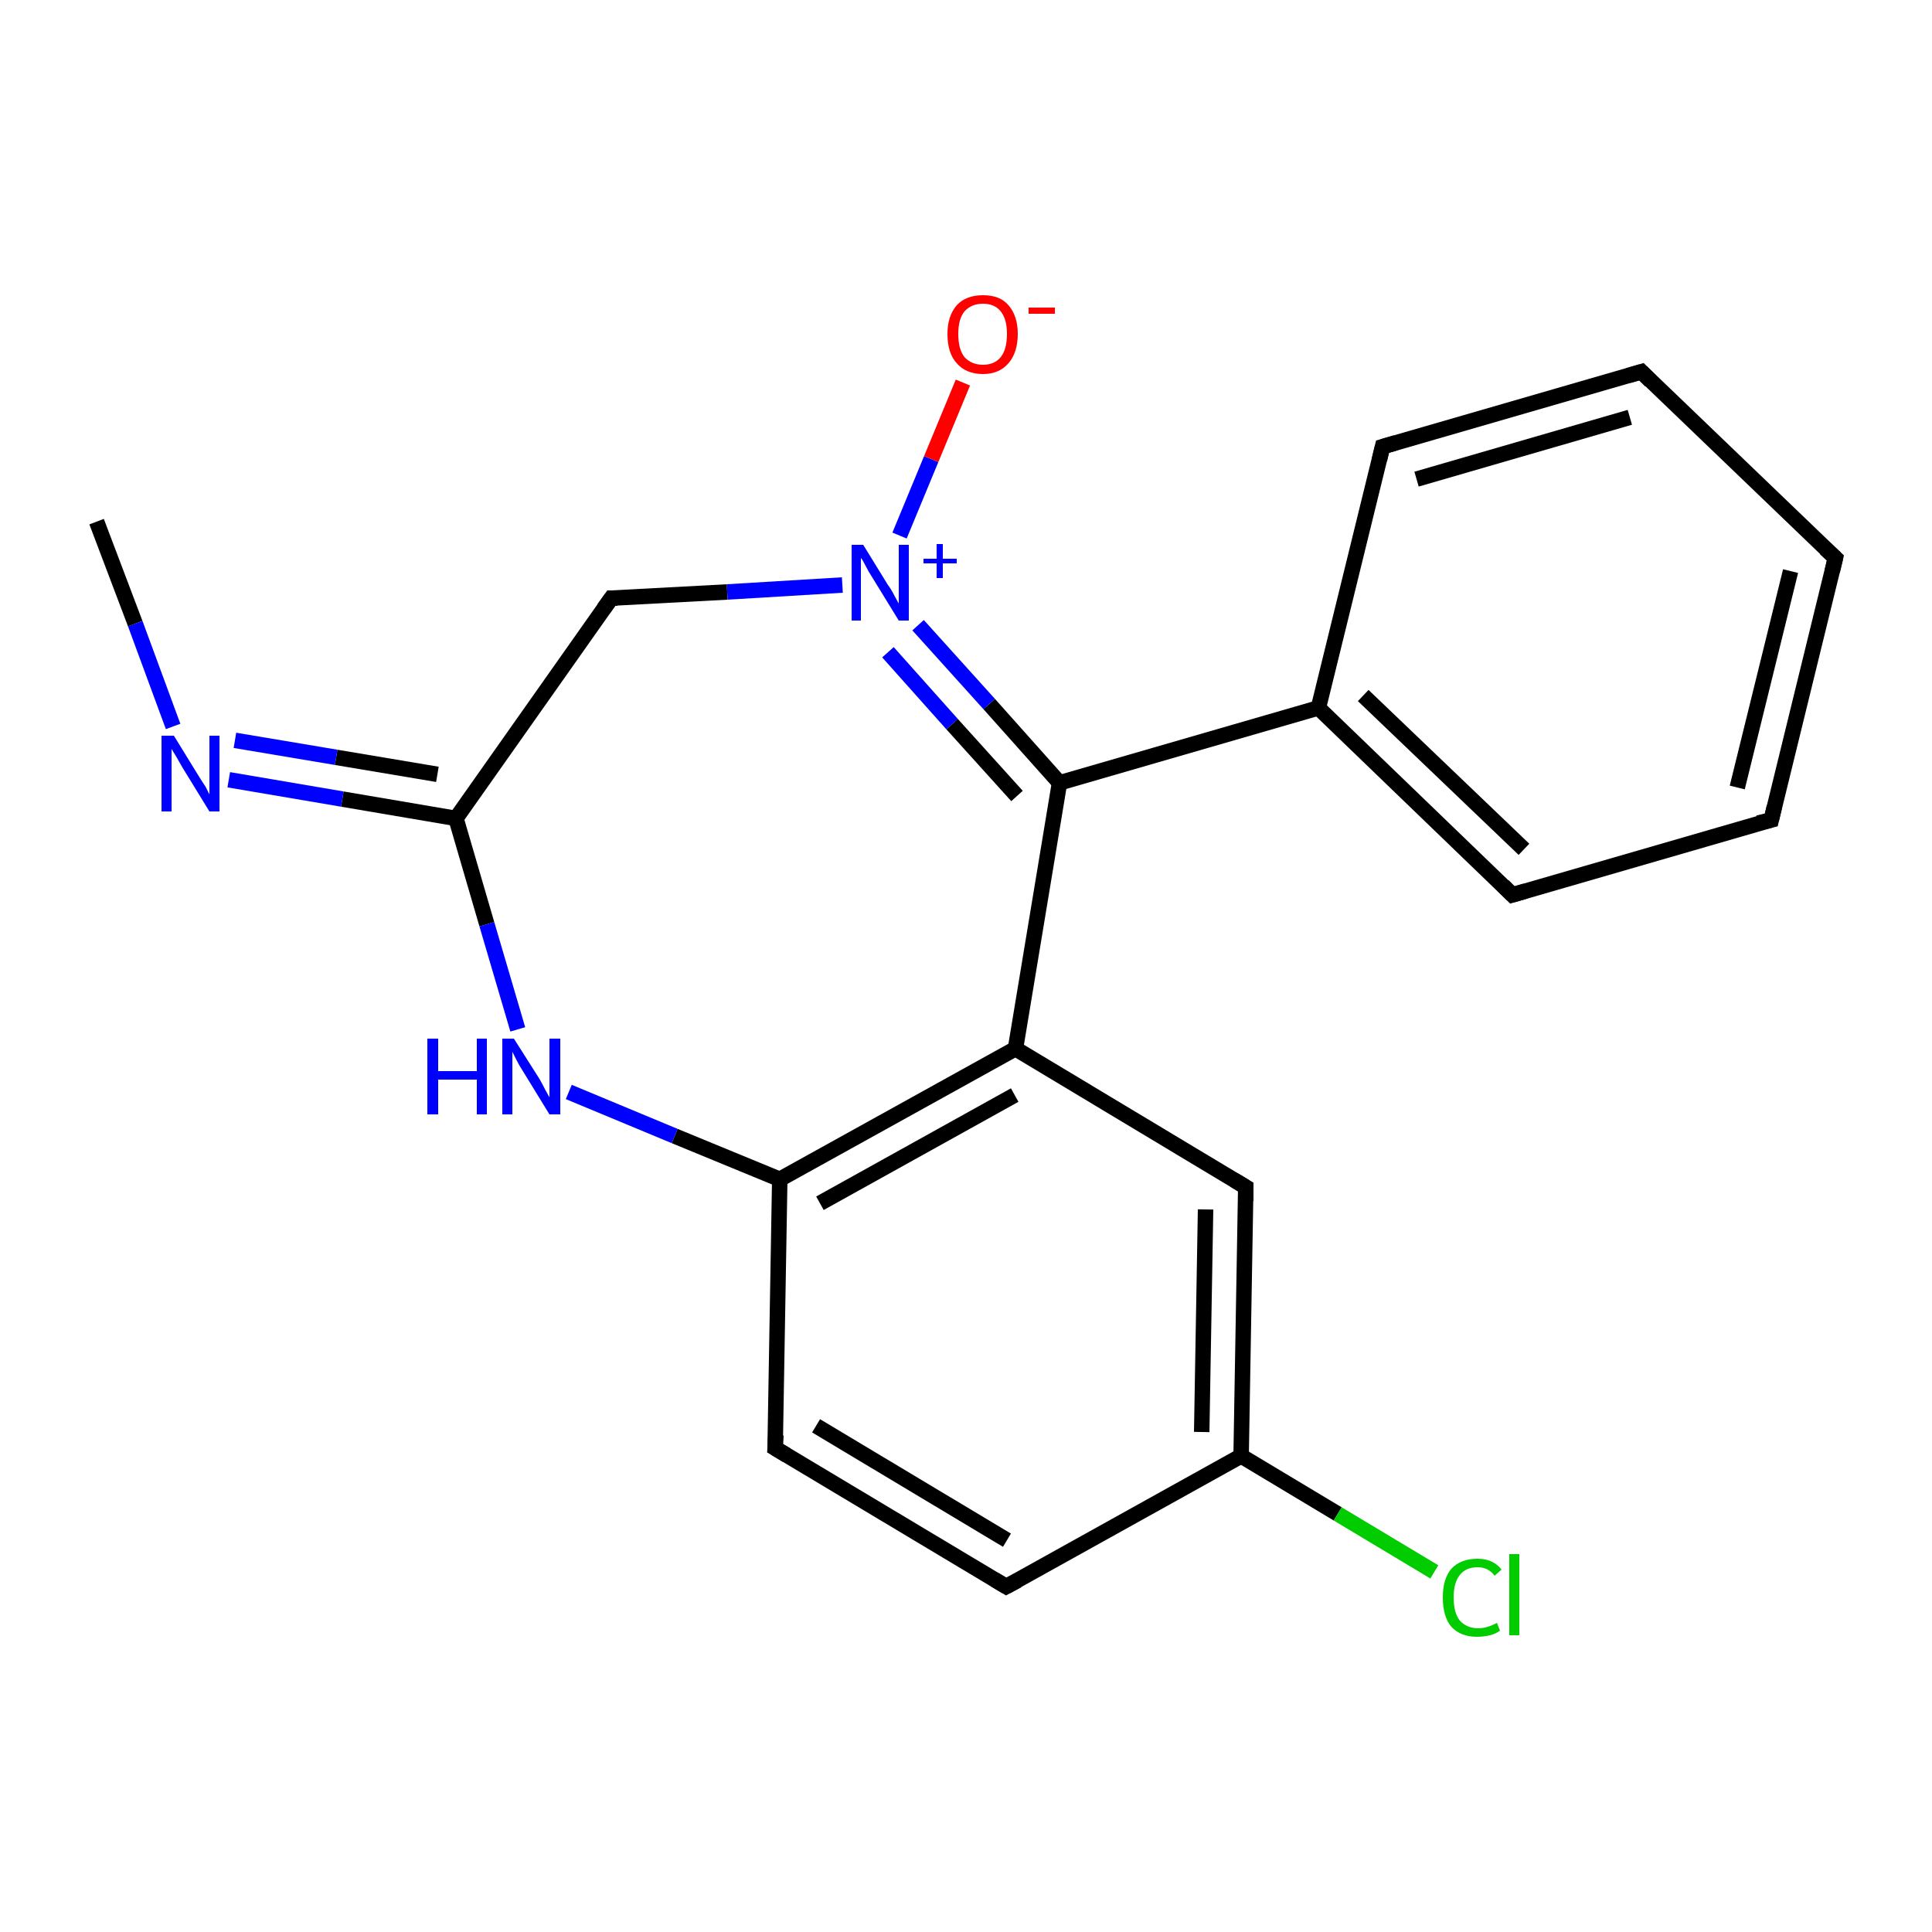 <?xml version='1.0' encoding='iso-8859-1'?>
<svg version='1.1' baseProfile='full'
              xmlns='http://www.w3.org/2000/svg'
                      xmlns:rdkit='http://www.rdkit.org/xml'
                      xmlns:xlink='http://www.w3.org/1999/xlink'
                  xml:space='preserve'
width='250px' height='250px' viewBox='0 0 250 250'>
<!-- END OF HEADER -->
<rect style='opacity:1.0;fill:#FFFFFF;stroke:none' width='250.0' height='250.0' x='0.0' y='0.0'> </rect>
<path class='bond-0 atom-0 atom-17' d='M 12.5,67.5 L 17.5,80.7' style='fill:none;fill-rule:evenodd;stroke:#000000;stroke-width:2.0px;stroke-linecap:butt;stroke-linejoin:miter;stroke-opacity:1' />
<path class='bond-0 atom-0 atom-17' d='M 17.5,80.7 L 22.4,94.0' style='fill:none;fill-rule:evenodd;stroke:#0000FF;stroke-width:2.0px;stroke-linecap:butt;stroke-linejoin:miter;stroke-opacity:1' />
<path class='bond-1 atom-1 atom-2' d='M 237.5,72.2 L 229.2,106.1' style='fill:none;fill-rule:evenodd;stroke:#000000;stroke-width:2.0px;stroke-linecap:butt;stroke-linejoin:miter;stroke-opacity:1' />
<path class='bond-1 atom-1 atom-2' d='M 231.7,73.9 L 224.8,101.9' style='fill:none;fill-rule:evenodd;stroke:#000000;stroke-width:2.0px;stroke-linecap:butt;stroke-linejoin:miter;stroke-opacity:1' />
<path class='bond-2 atom-1 atom-3' d='M 237.5,72.2 L 212.4,48.1' style='fill:none;fill-rule:evenodd;stroke:#000000;stroke-width:2.0px;stroke-linecap:butt;stroke-linejoin:miter;stroke-opacity:1' />
<path class='bond-3 atom-2 atom-4' d='M 229.2,106.1 L 195.7,115.8' style='fill:none;fill-rule:evenodd;stroke:#000000;stroke-width:2.0px;stroke-linecap:butt;stroke-linejoin:miter;stroke-opacity:1' />
<path class='bond-4 atom-3 atom-5' d='M 212.4,48.1 L 178.9,57.8' style='fill:none;fill-rule:evenodd;stroke:#000000;stroke-width:2.0px;stroke-linecap:butt;stroke-linejoin:miter;stroke-opacity:1' />
<path class='bond-4 atom-3 atom-5' d='M 210.9,54.0 L 183.3,62.0' style='fill:none;fill-rule:evenodd;stroke:#000000;stroke-width:2.0px;stroke-linecap:butt;stroke-linejoin:miter;stroke-opacity:1' />
<path class='bond-5 atom-4 atom-10' d='M 195.7,115.8 L 170.6,91.6' style='fill:none;fill-rule:evenodd;stroke:#000000;stroke-width:2.0px;stroke-linecap:butt;stroke-linejoin:miter;stroke-opacity:1' />
<path class='bond-5 atom-4 atom-10' d='M 197.2,109.9 L 176.4,90.0' style='fill:none;fill-rule:evenodd;stroke:#000000;stroke-width:2.0px;stroke-linecap:butt;stroke-linejoin:miter;stroke-opacity:1' />
<path class='bond-6 atom-5 atom-10' d='M 178.9,57.8 L 170.6,91.6' style='fill:none;fill-rule:evenodd;stroke:#000000;stroke-width:2.0px;stroke-linecap:butt;stroke-linejoin:miter;stroke-opacity:1' />
<path class='bond-7 atom-6 atom-7' d='M 130.2,205.3 L 100.3,187.4' style='fill:none;fill-rule:evenodd;stroke:#000000;stroke-width:2.0px;stroke-linecap:butt;stroke-linejoin:miter;stroke-opacity:1' />
<path class='bond-7 atom-6 atom-7' d='M 130.3,199.3 L 105.6,184.5' style='fill:none;fill-rule:evenodd;stroke:#000000;stroke-width:2.0px;stroke-linecap:butt;stroke-linejoin:miter;stroke-opacity:1' />
<path class='bond-8 atom-6 atom-11' d='M 130.2,205.3 L 160.6,188.4' style='fill:none;fill-rule:evenodd;stroke:#000000;stroke-width:2.0px;stroke-linecap:butt;stroke-linejoin:miter;stroke-opacity:1' />
<path class='bond-9 atom-7 atom-13' d='M 100.3,187.4 L 100.9,152.6' style='fill:none;fill-rule:evenodd;stroke:#000000;stroke-width:2.0px;stroke-linecap:butt;stroke-linejoin:miter;stroke-opacity:1' />
<path class='bond-10 atom-8 atom-11' d='M 161.2,153.6 L 160.6,188.4' style='fill:none;fill-rule:evenodd;stroke:#000000;stroke-width:2.0px;stroke-linecap:butt;stroke-linejoin:miter;stroke-opacity:1' />
<path class='bond-10 atom-8 atom-11' d='M 156.0,156.5 L 155.5,185.3' style='fill:none;fill-rule:evenodd;stroke:#000000;stroke-width:2.0px;stroke-linecap:butt;stroke-linejoin:miter;stroke-opacity:1' />
<path class='bond-11 atom-8 atom-12' d='M 161.2,153.6 L 131.4,135.7' style='fill:none;fill-rule:evenodd;stroke:#000000;stroke-width:2.0px;stroke-linecap:butt;stroke-linejoin:miter;stroke-opacity:1' />
<path class='bond-12 atom-9 atom-14' d='M 79.1,77.4 L 59.0,105.9' style='fill:none;fill-rule:evenodd;stroke:#000000;stroke-width:2.0px;stroke-linecap:butt;stroke-linejoin:miter;stroke-opacity:1' />
<path class='bond-13 atom-9 atom-19' d='M 79.1,77.4 L 94.1,76.6' style='fill:none;fill-rule:evenodd;stroke:#000000;stroke-width:2.0px;stroke-linecap:butt;stroke-linejoin:miter;stroke-opacity:1' />
<path class='bond-13 atom-9 atom-19' d='M 94.1,76.6 L 109.0,75.7' style='fill:none;fill-rule:evenodd;stroke:#0000FF;stroke-width:2.0px;stroke-linecap:butt;stroke-linejoin:miter;stroke-opacity:1' />
<path class='bond-14 atom-10 atom-15' d='M 170.6,91.6 L 137.1,101.3' style='fill:none;fill-rule:evenodd;stroke:#000000;stroke-width:2.0px;stroke-linecap:butt;stroke-linejoin:miter;stroke-opacity:1' />
<path class='bond-15 atom-11 atom-16' d='M 160.6,188.4 L 173.1,195.9' style='fill:none;fill-rule:evenodd;stroke:#000000;stroke-width:2.0px;stroke-linecap:butt;stroke-linejoin:miter;stroke-opacity:1' />
<path class='bond-15 atom-11 atom-16' d='M 173.1,195.9 L 185.6,203.4' style='fill:none;fill-rule:evenodd;stroke:#00CC00;stroke-width:2.0px;stroke-linecap:butt;stroke-linejoin:miter;stroke-opacity:1' />
<path class='bond-16 atom-12 atom-13' d='M 131.4,135.7 L 100.9,152.6' style='fill:none;fill-rule:evenodd;stroke:#000000;stroke-width:2.0px;stroke-linecap:butt;stroke-linejoin:miter;stroke-opacity:1' />
<path class='bond-16 atom-12 atom-13' d='M 131.3,141.7 L 106.1,155.7' style='fill:none;fill-rule:evenodd;stroke:#000000;stroke-width:2.0px;stroke-linecap:butt;stroke-linejoin:miter;stroke-opacity:1' />
<path class='bond-17 atom-12 atom-15' d='M 131.4,135.7 L 137.1,101.3' style='fill:none;fill-rule:evenodd;stroke:#000000;stroke-width:2.0px;stroke-linecap:butt;stroke-linejoin:miter;stroke-opacity:1' />
<path class='bond-18 atom-13 atom-18' d='M 100.9,152.6 L 87.3,147.0' style='fill:none;fill-rule:evenodd;stroke:#000000;stroke-width:2.0px;stroke-linecap:butt;stroke-linejoin:miter;stroke-opacity:1' />
<path class='bond-18 atom-13 atom-18' d='M 87.3,147.0 L 73.6,141.3' style='fill:none;fill-rule:evenodd;stroke:#0000FF;stroke-width:2.0px;stroke-linecap:butt;stroke-linejoin:miter;stroke-opacity:1' />
<path class='bond-19 atom-14 atom-17' d='M 59.0,105.9 L 44.3,103.4' style='fill:none;fill-rule:evenodd;stroke:#000000;stroke-width:2.0px;stroke-linecap:butt;stroke-linejoin:miter;stroke-opacity:1' />
<path class='bond-19 atom-14 atom-17' d='M 44.3,103.4 L 29.6,100.9' style='fill:none;fill-rule:evenodd;stroke:#0000FF;stroke-width:2.0px;stroke-linecap:butt;stroke-linejoin:miter;stroke-opacity:1' />
<path class='bond-19 atom-14 atom-17' d='M 56.6,100.2 L 43.5,98.0' style='fill:none;fill-rule:evenodd;stroke:#000000;stroke-width:2.0px;stroke-linecap:butt;stroke-linejoin:miter;stroke-opacity:1' />
<path class='bond-19 atom-14 atom-17' d='M 43.5,98.0 L 30.4,95.8' style='fill:none;fill-rule:evenodd;stroke:#0000FF;stroke-width:2.0px;stroke-linecap:butt;stroke-linejoin:miter;stroke-opacity:1' />
<path class='bond-20 atom-14 atom-18' d='M 59.0,105.9 L 63.0,119.6' style='fill:none;fill-rule:evenodd;stroke:#000000;stroke-width:2.0px;stroke-linecap:butt;stroke-linejoin:miter;stroke-opacity:1' />
<path class='bond-20 atom-14 atom-18' d='M 63.0,119.6 L 67.0,133.2' style='fill:none;fill-rule:evenodd;stroke:#0000FF;stroke-width:2.0px;stroke-linecap:butt;stroke-linejoin:miter;stroke-opacity:1' />
<path class='bond-21 atom-15 atom-19' d='M 137.1,101.3 L 128.0,91.1' style='fill:none;fill-rule:evenodd;stroke:#000000;stroke-width:2.0px;stroke-linecap:butt;stroke-linejoin:miter;stroke-opacity:1' />
<path class='bond-21 atom-15 atom-19' d='M 128.0,91.1 L 118.8,80.9' style='fill:none;fill-rule:evenodd;stroke:#0000FF;stroke-width:2.0px;stroke-linecap:butt;stroke-linejoin:miter;stroke-opacity:1' />
<path class='bond-21 atom-15 atom-19' d='M 131.6,103.0 L 123.2,93.7' style='fill:none;fill-rule:evenodd;stroke:#000000;stroke-width:2.0px;stroke-linecap:butt;stroke-linejoin:miter;stroke-opacity:1' />
<path class='bond-21 atom-15 atom-19' d='M 123.2,93.7 L 114.9,84.4' style='fill:none;fill-rule:evenodd;stroke:#0000FF;stroke-width:2.0px;stroke-linecap:butt;stroke-linejoin:miter;stroke-opacity:1' />
<path class='bond-22 atom-19 atom-20' d='M 116.4,69.3 L 120.5,59.4' style='fill:none;fill-rule:evenodd;stroke:#0000FF;stroke-width:2.0px;stroke-linecap:butt;stroke-linejoin:miter;stroke-opacity:1' />
<path class='bond-22 atom-19 atom-20' d='M 120.5,59.4 L 124.6,49.5' style='fill:none;fill-rule:evenodd;stroke:#FF0000;stroke-width:2.0px;stroke-linecap:butt;stroke-linejoin:miter;stroke-opacity:1' />
<path d='M 237.1,73.9 L 237.5,72.2 L 236.2,71.0' style='fill:none;stroke:#000000;stroke-width:2.0px;stroke-linecap:butt;stroke-linejoin:miter;stroke-opacity:1;' />
<path d='M 229.6,104.4 L 229.2,106.1 L 227.5,106.5' style='fill:none;stroke:#000000;stroke-width:2.0px;stroke-linecap:butt;stroke-linejoin:miter;stroke-opacity:1;' />
<path d='M 213.6,49.3 L 212.4,48.1 L 210.7,48.6' style='fill:none;stroke:#000000;stroke-width:2.0px;stroke-linecap:butt;stroke-linejoin:miter;stroke-opacity:1;' />
<path d='M 197.4,115.3 L 195.7,115.8 L 194.5,114.6' style='fill:none;stroke:#000000;stroke-width:2.0px;stroke-linecap:butt;stroke-linejoin:miter;stroke-opacity:1;' />
<path d='M 180.6,57.3 L 178.9,57.8 L 178.5,59.5' style='fill:none;stroke:#000000;stroke-width:2.0px;stroke-linecap:butt;stroke-linejoin:miter;stroke-opacity:1;' />
<path d='M 128.7,204.4 L 130.2,205.3 L 131.7,204.5' style='fill:none;stroke:#000000;stroke-width:2.0px;stroke-linecap:butt;stroke-linejoin:miter;stroke-opacity:1;' />
<path d='M 101.8,188.3 L 100.3,187.4 L 100.4,185.7' style='fill:none;stroke:#000000;stroke-width:2.0px;stroke-linecap:butt;stroke-linejoin:miter;stroke-opacity:1;' />
<path d='M 161.2,155.4 L 161.2,153.6 L 159.7,152.7' style='fill:none;stroke:#000000;stroke-width:2.0px;stroke-linecap:butt;stroke-linejoin:miter;stroke-opacity:1;' />
<path d='M 78.1,78.8 L 79.1,77.4 L 79.9,77.4' style='fill:none;stroke:#000000;stroke-width:2.0px;stroke-linecap:butt;stroke-linejoin:miter;stroke-opacity:1;' />
<path class='atom-16' d='M 186.7 206.7
Q 186.7 204.3, 187.8 203.0
Q 189.0 201.7, 191.2 201.7
Q 193.2 201.7, 194.3 203.1
L 193.4 203.9
Q 192.6 202.8, 191.2 202.8
Q 189.7 202.8, 188.9 203.8
Q 188.1 204.8, 188.1 206.7
Q 188.1 208.7, 188.9 209.7
Q 189.8 210.7, 191.3 210.7
Q 192.4 210.7, 193.7 210.0
L 194.1 211.0
Q 193.6 211.4, 192.8 211.6
Q 192.0 211.8, 191.1 211.8
Q 189.0 211.8, 187.8 210.5
Q 186.7 209.2, 186.7 206.7
' fill='#00CC00'/>
<path class='atom-16' d='M 195.3 201.1
L 196.6 201.1
L 196.6 211.6
L 195.3 211.6
L 195.3 201.1
' fill='#00CC00'/>
<path class='atom-17' d='M 22.5 95.2
L 25.7 100.4
Q 26.0 100.9, 26.6 101.8
Q 27.1 102.8, 27.1 102.8
L 27.1 95.2
L 28.4 95.2
L 28.4 105.0
L 27.1 105.0
L 23.6 99.3
Q 23.2 98.6, 22.8 97.9
Q 22.3 97.1, 22.2 96.9
L 22.2 105.0
L 20.9 105.0
L 20.9 95.2
L 22.5 95.2
' fill='#0000FF'/>
<path class='atom-18' d='M 55.3 134.4
L 56.7 134.4
L 56.7 138.6
L 61.7 138.6
L 61.7 134.4
L 63.0 134.4
L 63.0 144.2
L 61.7 144.2
L 61.7 139.7
L 56.7 139.7
L 56.7 144.2
L 55.3 144.2
L 55.3 134.4
' fill='#0000FF'/>
<path class='atom-18' d='M 66.5 134.4
L 69.8 139.6
Q 70.1 140.1, 70.6 141.1
Q 71.1 142.0, 71.1 142.0
L 71.1 134.4
L 72.5 134.4
L 72.5 144.2
L 71.1 144.2
L 67.6 138.5
Q 67.2 137.9, 66.8 137.1
Q 66.4 136.3, 66.3 136.1
L 66.3 144.2
L 65.0 144.2
L 65.0 134.4
L 66.5 134.4
' fill='#0000FF'/>
<path class='atom-19' d='M 111.7 70.5
L 114.9 75.7
Q 115.3 76.2, 115.8 77.2
Q 116.3 78.1, 116.3 78.1
L 116.3 70.5
L 117.6 70.5
L 117.6 80.3
L 116.3 80.3
L 112.8 74.6
Q 112.4 74.0, 112.0 73.2
Q 111.6 72.4, 111.4 72.2
L 111.4 80.3
L 110.2 80.3
L 110.2 70.5
L 111.7 70.5
' fill='#0000FF'/>
<path class='atom-19' d='M 119.5 72.3
L 121.2 72.3
L 121.2 70.4
L 122.0 70.4
L 122.0 72.3
L 123.8 72.3
L 123.8 72.9
L 122.0 72.9
L 122.0 74.8
L 121.2 74.8
L 121.2 72.9
L 119.5 72.9
L 119.5 72.3
' fill='#0000FF'/>
<path class='atom-20' d='M 122.6 43.2
Q 122.6 40.9, 123.8 39.5
Q 125.0 38.2, 127.2 38.2
Q 129.4 38.2, 130.5 39.5
Q 131.7 40.9, 131.7 43.2
Q 131.7 45.6, 130.5 47.0
Q 129.3 48.4, 127.2 48.4
Q 125.0 48.4, 123.8 47.0
Q 122.6 45.7, 122.6 43.2
M 127.2 47.2
Q 128.7 47.2, 129.5 46.2
Q 130.3 45.2, 130.3 43.2
Q 130.3 41.3, 129.5 40.3
Q 128.7 39.3, 127.2 39.3
Q 125.7 39.3, 124.8 40.3
Q 124.0 41.3, 124.0 43.2
Q 124.0 45.2, 124.8 46.2
Q 125.7 47.2, 127.2 47.2
' fill='#FF0000'/>
<path class='atom-20' d='M 133.1 39.8
L 136.5 39.8
L 136.5 40.6
L 133.1 40.6
L 133.1 39.8
' fill='#FF0000'/>
</svg>
